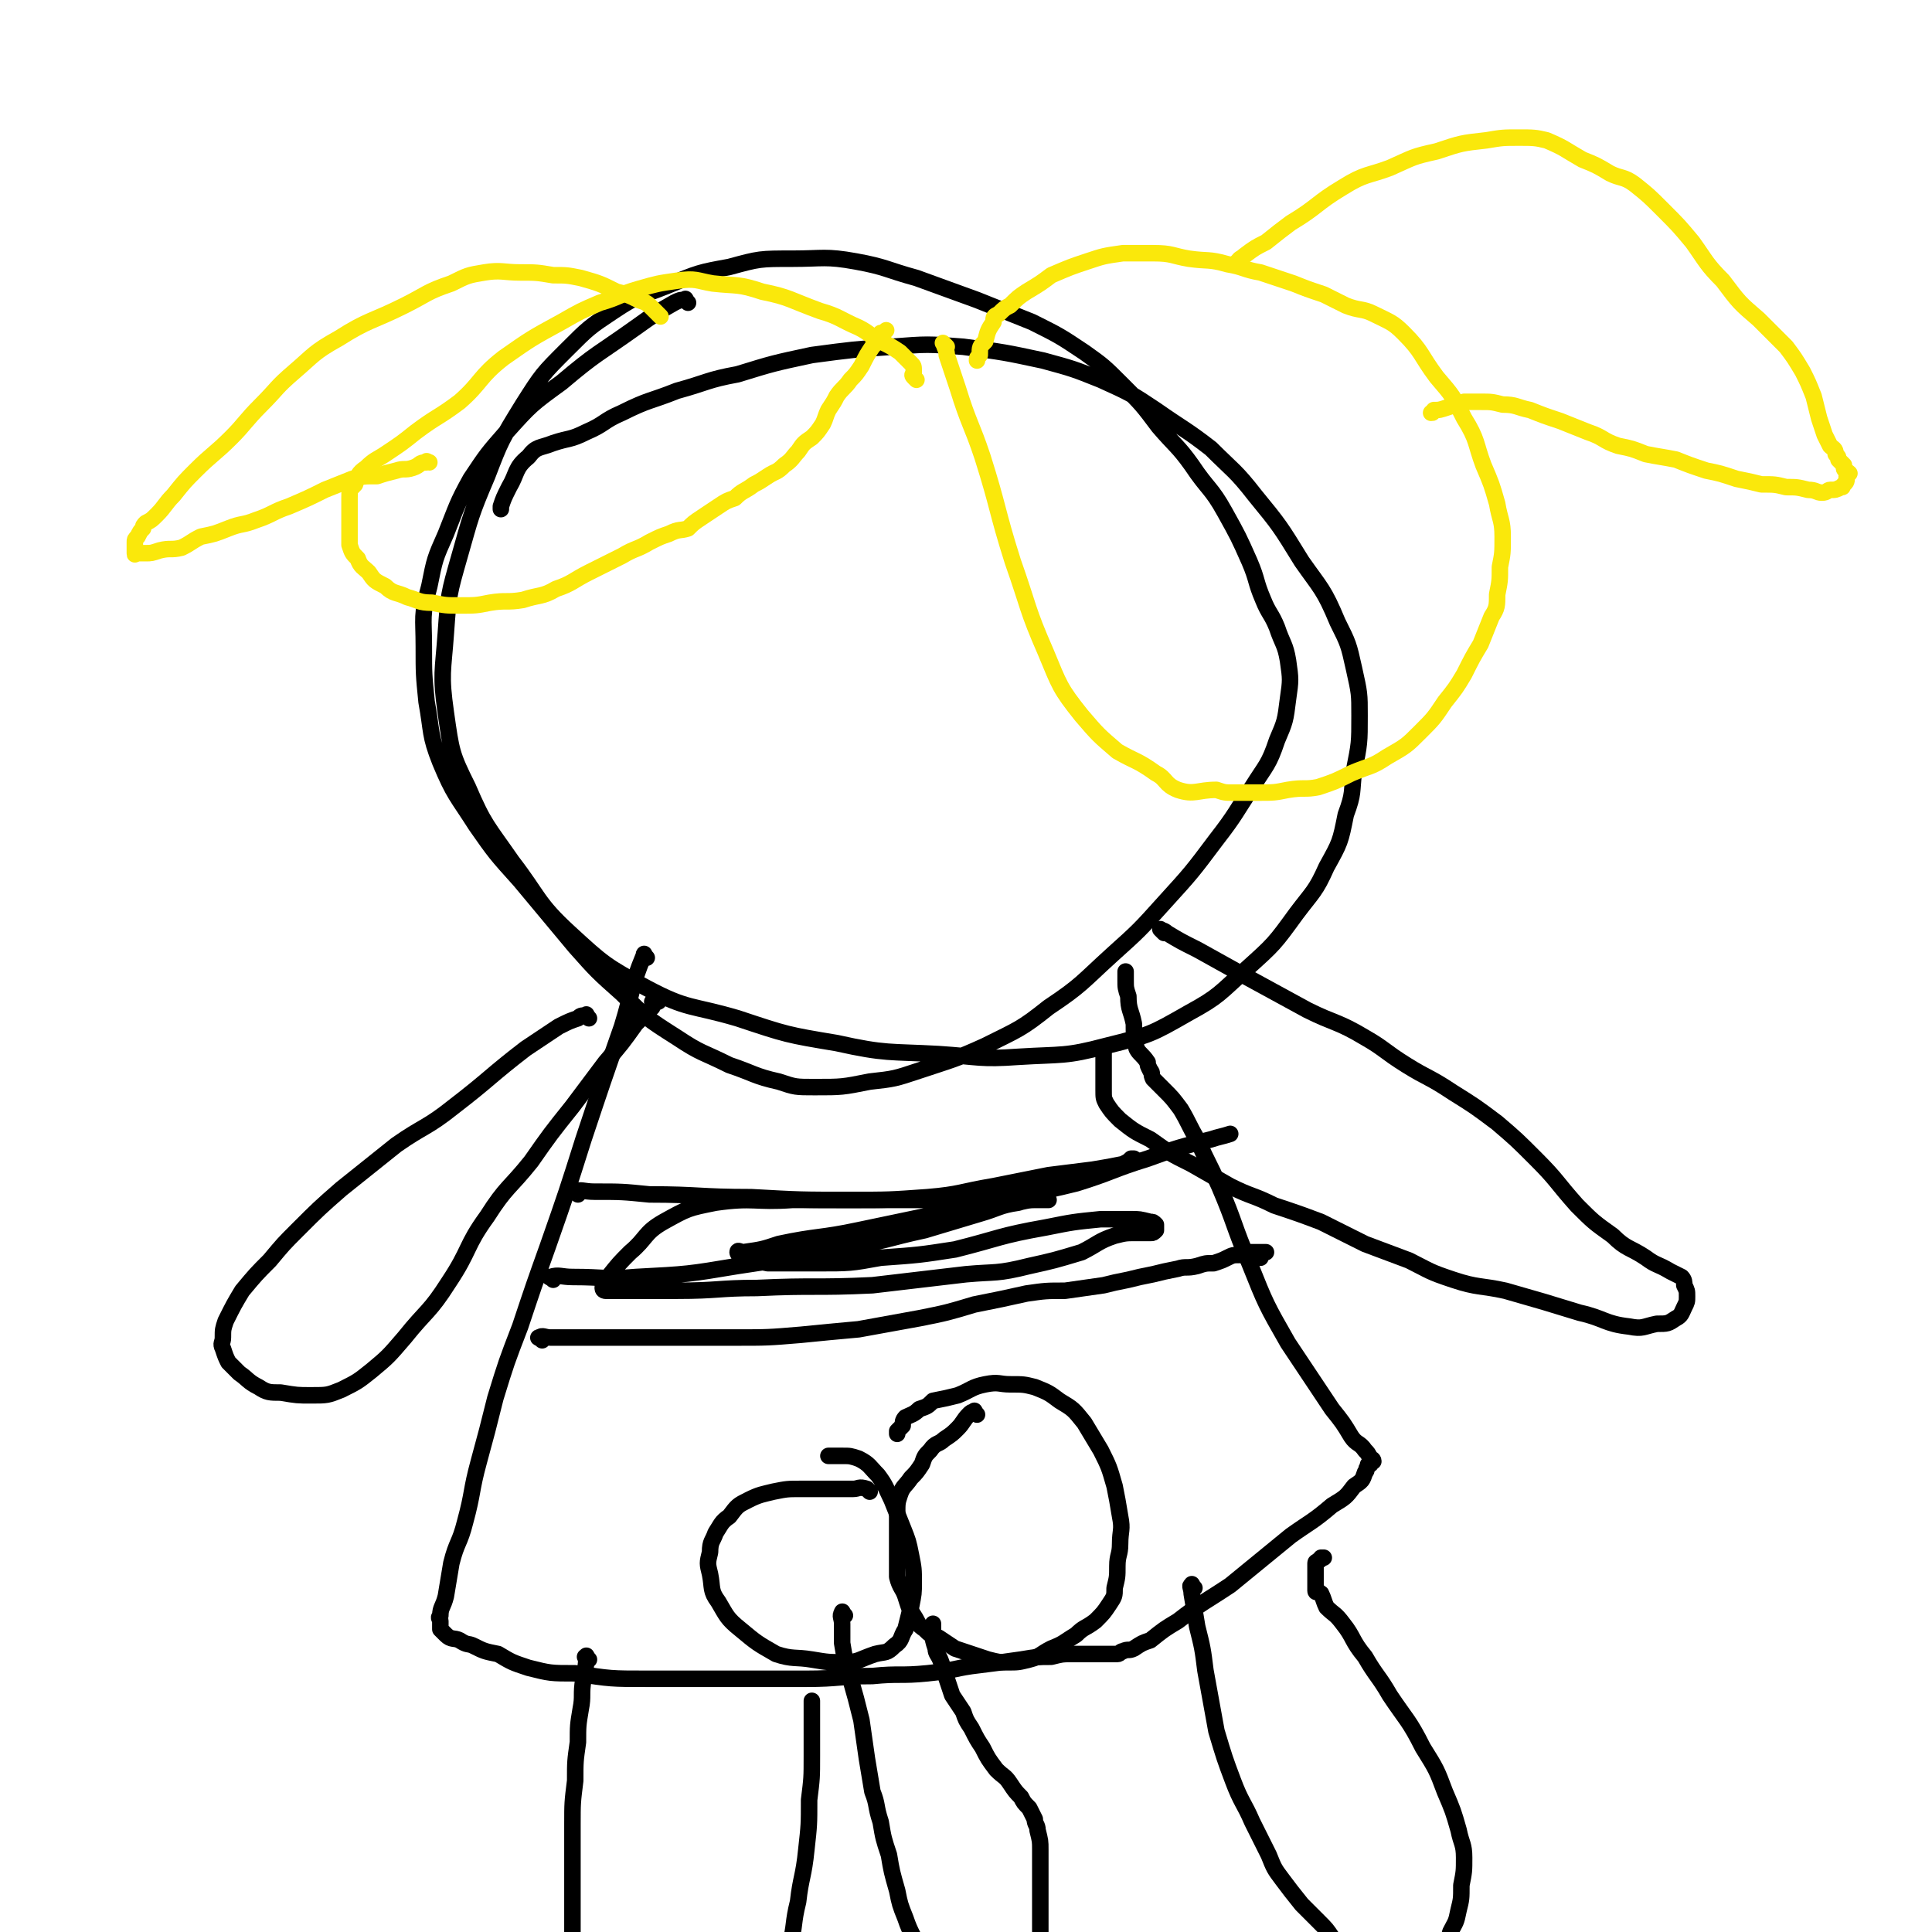<svg viewBox='0 0 702 702' version='1.1' xmlns='http://www.w3.org/2000/svg' xmlns:xlink='http://www.w3.org/1999/xlink'><g fill='none' stroke='#000000' stroke-width='6' stroke-linecap='round' stroke-linejoin='round'><path d='M250,110c-1,-1 -1,-2 -1,-1 -2,0 -2,0 -4,1 -7,4 -7,4 -14,9 -14,10 -14,9 -27,20 -11,8 -11,8 -20,18 -7,8 -7,8 -13,17 -5,9 -5,10 -9,20 -4,9 -4,9 -6,19 -3,11 -2,11 -2,22 0,10 0,10 1,20 2,11 1,12 5,22 5,12 6,12 13,23 7,10 7,10 16,20 10,12 10,12 20,24 8,9 8,9 17,17 9,9 9,9 20,16 9,6 9,5 19,10 9,3 9,4 18,6 6,2 6,2 13,2 10,0 10,0 20,-2 9,-1 9,-1 18,-4 12,-4 13,-4 24,-9 12,-6 13,-6 23,-14 12,-8 12,-9 23,-19 10,-9 10,-9 19,-19 10,-11 10,-11 19,-23 7,-9 7,-10 13,-19 5,-8 6,-8 9,-17 3,-7 3,-7 4,-15 1,-7 1,-7 0,-14 -1,-6 -2,-6 -4,-12 -2,-5 -3,-5 -5,-10 -3,-7 -2,-7 -5,-14 -4,-9 -4,-9 -9,-18 -5,-9 -6,-8 -12,-17 -5,-7 -6,-7 -12,-14 -6,-8 -6,-8 -13,-15 -7,-7 -7,-7 -14,-12 -9,-6 -9,-6 -19,-11 -10,-4 -10,-4 -20,-8 -11,-4 -11,-4 -22,-8 -11,-3 -11,-4 -22,-6 -11,-2 -12,-1 -23,-1 -12,0 -12,0 -23,3 -11,2 -11,2 -23,7 -10,4 -10,3 -19,9 -9,6 -9,6 -17,14 -9,9 -9,9 -16,20 -8,13 -8,13 -13,26 -6,14 -6,15 -10,29 -4,14 -4,14 -5,28 -1,14 -2,15 0,29 2,14 2,15 8,27 6,14 7,14 16,27 10,13 9,15 21,26 12,11 13,12 28,20 15,8 16,6 33,11 18,6 18,6 36,9 18,4 19,3 37,4 15,1 15,2 29,1 16,-1 17,0 32,-4 16,-4 16,-4 30,-12 11,-6 11,-7 21,-16 10,-9 10,-9 18,-20 6,-8 7,-8 11,-17 5,-9 5,-9 7,-19 3,-8 2,-8 3,-16 2,-10 2,-10 2,-20 0,-8 0,-8 -2,-17 -2,-9 -2,-9 -6,-17 -5,-12 -6,-12 -13,-22 -8,-13 -8,-13 -17,-24 -7,-9 -8,-9 -16,-17 -9,-7 -10,-7 -20,-14 -9,-6 -9,-6 -20,-11 -10,-4 -10,-4 -21,-7 -14,-3 -14,-3 -29,-5 -13,-1 -13,-1 -26,0 -14,1 -14,1 -29,3 -14,3 -14,3 -27,7 -11,2 -11,3 -22,6 -10,4 -10,3 -20,8 -7,3 -6,4 -13,7 -6,3 -6,2 -12,4 -5,2 -6,1 -9,5 -5,4 -4,6 -7,11 -2,4 -2,4 -3,7 0,1 0,1 0,1 '/><path d='M235,348c-1,-1 -1,-2 -1,-1 -5,12 -4,13 -8,26 -7,20 -7,20 -14,41 -6,19 -6,19 -13,39 -5,14 -5,14 -10,29 -5,13 -5,13 -9,26 -3,12 -3,12 -6,23 -3,11 -2,11 -5,22 -2,8 -3,7 -5,15 -1,6 -1,6 -2,12 -1,4 -2,4 -2,7 -1,1 0,1 0,2 0,1 0,2 0,3 1,1 1,1 2,2 2,2 3,1 5,2 3,2 3,1 5,2 4,2 4,2 9,3 5,3 5,3 11,5 8,2 8,2 17,2 13,2 13,2 26,2 15,0 15,0 30,0 14,0 14,0 28,0 12,0 12,-1 24,-1 10,-1 10,0 20,-1 10,-1 10,-2 19,-3 8,-1 8,-1 15,-2 6,-1 6,-1 11,-1 4,-1 4,-1 7,-1 2,0 2,0 5,0 2,0 2,0 4,0 1,0 1,0 3,0 1,0 1,0 2,0 1,0 1,0 1,0 1,0 1,0 2,0 1,0 1,-1 2,-1 2,-1 2,0 4,-1 3,-2 3,-2 6,-3 5,-4 5,-4 10,-7 9,-7 10,-7 19,-13 11,-9 11,-9 22,-18 7,-5 8,-5 15,-11 5,-3 5,-3 8,-7 3,-2 3,-2 4,-5 1,-1 0,-1 1,-2 0,-1 0,-1 1,-1 0,-1 1,-1 1,-1 0,-1 -1,-1 -1,-1 -1,-2 -1,-2 -2,-3 -2,-3 -3,-2 -5,-5 -3,-5 -3,-5 -7,-10 -8,-12 -8,-12 -16,-24 -8,-14 -8,-14 -14,-29 -6,-14 -5,-14 -11,-28 -4,-9 -4,-8 -8,-17 -3,-5 -3,-6 -6,-11 -3,-4 -3,-4 -6,-7 -2,-2 -2,-2 -3,-3 -1,-1 -1,-1 -1,-1 -1,-2 0,-2 -1,-3 -1,-2 -1,-2 -1,-3 -2,-3 -3,-3 -4,-5 -1,-4 -1,-5 -1,-9 -1,-5 -2,-5 -2,-10 -1,-3 -1,-3 -1,-6 0,-1 0,-1 0,-2 0,-1 0,-1 0,-1 '/><path d='M210,434c-1,-1 -2,-1 -1,-1 2,-1 3,0 7,0 10,0 10,0 20,1 18,0 18,1 37,1 18,1 18,1 36,1 14,0 14,0 28,-1 12,-1 12,-2 24,-4 10,-2 10,-2 20,-4 8,-1 8,-1 16,-2 6,-1 6,-1 11,-2 2,-1 2,-1 3,-2 1,0 1,0 1,0 '/><path d='M197,487c-1,-1 -2,-1 -1,-1 1,-1 2,0 4,0 7,0 7,0 15,0 11,0 11,0 23,0 15,0 15,0 29,0 12,0 12,0 24,-1 10,-1 10,-1 21,-2 11,-2 11,-2 22,-4 10,-2 10,-2 20,-5 10,-2 10,-2 19,-4 7,-1 7,-1 14,-1 7,-1 7,-1 14,-2 4,-1 4,-1 9,-2 4,-1 4,-1 9,-2 4,-1 4,-1 9,-2 3,-1 3,0 7,-1 3,-1 3,-1 6,-1 3,-1 3,-1 5,-2 2,-1 2,-1 5,-1 1,-1 1,-1 3,-1 1,0 1,0 3,0 1,0 1,0 2,0 0,0 1,0 1,0 0,0 -1,0 -1,0 -1,1 -1,1 -1,1 0,1 0,1 0,1 '/><path d='M201,465c-1,-1 -2,-1 -1,-1 3,-1 4,0 8,0 12,0 12,1 23,0 19,-1 19,-1 37,-4 20,-3 20,-3 40,-7 14,-2 14,-3 28,-6 10,-3 10,-3 20,-6 7,-2 7,-3 14,-4 3,-1 4,-1 7,-1 2,0 4,0 4,0 -1,0 -3,0 -5,0 -4,0 -4,1 -9,1 -7,0 -7,-1 -15,-1 -16,0 -16,0 -32,0 -16,0 -16,0 -32,0 -14,1 -14,-1 -28,1 -10,2 -10,2 -19,7 -7,4 -6,6 -12,11 -4,4 -4,4 -8,9 -1,2 -2,2 -2,4 0,1 1,1 1,1 2,0 2,0 4,0 4,0 4,0 8,0 7,0 7,0 14,0 15,0 15,-1 29,-1 21,-1 21,0 42,-1 17,-2 17,-2 34,-4 11,-1 11,0 23,-3 9,-2 9,-2 19,-5 6,-3 6,-4 12,-6 4,-1 4,-1 8,-1 2,0 2,0 3,0 1,0 2,0 2,0 1,0 1,0 2,-1 0,-1 0,-1 0,-1 0,-1 0,-1 0,-1 -1,-1 -1,-1 -2,-1 -4,-1 -4,-1 -7,-1 -5,0 -5,0 -11,0 -10,1 -10,1 -20,3 -17,3 -17,4 -33,8 -13,2 -13,2 -27,3 -11,2 -11,2 -23,2 -9,0 -9,0 -18,0 -5,-1 -5,-1 -9,-2 -2,-1 -2,-2 -2,-2 0,-1 1,0 2,0 7,-1 7,-1 13,-3 14,-3 15,-2 29,-5 24,-5 24,-5 47,-10 16,-4 16,-3 32,-7 13,-4 13,-5 26,-9 11,-4 11,-4 23,-7 3,-1 4,-1 7,-2 '/><path d='M423,339c-1,-1 -2,-2 -1,-1 0,0 1,0 2,1 5,3 5,3 11,6 9,5 9,5 18,10 11,6 11,6 22,12 10,5 11,4 21,10 7,4 7,5 15,10 8,5 8,4 17,10 8,5 8,5 16,11 7,6 7,6 14,13 8,8 7,8 15,17 6,6 6,6 13,11 5,5 6,4 12,8 4,3 4,2 9,5 2,1 2,1 4,2 1,1 1,2 1,3 1,2 1,2 1,4 0,2 0,2 -1,4 -1,2 -1,3 -3,4 -3,2 -3,2 -7,2 -5,1 -5,2 -10,1 -9,-1 -9,-3 -18,-5 -13,-4 -13,-4 -27,-8 -9,-2 -10,-1 -19,-4 -9,-3 -8,-3 -16,-7 -8,-3 -8,-3 -16,-6 -8,-4 -8,-4 -16,-8 -8,-3 -8,-3 -17,-6 -8,-4 -8,-3 -16,-7 -7,-4 -7,-4 -14,-8 -8,-4 -8,-4 -15,-9 -6,-3 -6,-3 -11,-7 -3,-3 -3,-3 -5,-6 -1,-2 -1,-2 -1,-5 0,-4 0,-4 0,-8 0,-3 0,-3 0,-6 0,0 0,0 0,-1 '/><path d='M214,370c-1,-1 -1,-2 -1,-1 -2,0 -2,0 -3,1 -3,1 -3,1 -7,3 -6,4 -6,4 -12,8 -13,10 -13,11 -26,21 -10,8 -11,7 -21,14 -10,8 -10,8 -20,16 -8,7 -8,7 -16,15 -5,5 -5,5 -10,11 -5,5 -5,5 -10,11 -3,5 -3,5 -6,11 -1,3 -1,3 -1,6 0,2 -1,2 0,4 1,3 1,3 2,5 2,2 2,2 4,4 3,2 3,3 7,5 3,2 4,2 8,2 6,1 6,1 11,1 6,0 6,0 11,-2 6,-3 6,-3 11,-7 6,-5 6,-5 12,-12 8,-10 9,-9 16,-20 8,-12 6,-13 14,-24 7,-11 8,-10 16,-20 7,-10 7,-10 15,-20 6,-8 6,-8 12,-16 6,-7 6,-7 11,-14 3,-3 3,-3 6,-6 1,-2 1,-3 2,-3 0,-1 1,1 0,1 0,0 0,0 -1,0 -1,0 -1,0 -1,0 '/><path d='M316,542c-1,-1 -1,-1 -1,-1 -3,-1 -3,0 -5,0 -5,0 -5,0 -9,0 -5,0 -5,0 -10,0 -5,0 -5,0 -10,1 -4,1 -5,1 -9,3 -4,2 -4,2 -7,6 -3,2 -3,3 -5,6 -1,3 -2,3 -2,7 -1,4 -1,4 0,8 1,5 0,6 3,10 3,5 3,6 8,10 6,5 6,5 13,9 6,2 7,1 13,2 6,1 6,1 12,1 5,0 5,-1 11,-3 4,-1 4,0 7,-3 3,-2 2,-3 4,-6 1,-4 1,-4 2,-8 1,-5 1,-5 1,-9 0,-5 0,-5 -1,-10 -1,-5 -1,-5 -3,-10 -2,-5 -2,-5 -4,-10 -2,-4 -2,-5 -5,-9 -3,-3 -3,-4 -7,-6 -3,-1 -3,-1 -6,-1 -2,0 -2,0 -4,0 -1,0 -1,0 -1,0 '/><path d='M355,514c-1,-1 -1,-2 -1,-1 -1,0 -1,0 -2,1 -2,2 -2,3 -4,5 -2,2 -2,2 -5,4 -2,2 -3,1 -5,4 -2,2 -2,2 -3,5 -2,3 -2,3 -4,5 -2,3 -3,3 -4,6 -1,3 -1,3 -1,7 0,4 0,4 0,8 0,3 0,3 0,6 0,4 0,4 0,9 1,4 2,4 3,7 1,3 1,4 3,7 2,3 1,3 4,5 2,2 2,2 5,3 3,2 3,2 6,4 3,1 3,1 6,2 3,1 3,1 6,2 4,1 4,1 7,1 4,0 4,0 8,-1 4,-1 4,-2 8,-4 5,-2 4,-2 9,-5 3,-3 3,-2 7,-5 3,-3 3,-3 5,-6 2,-3 2,-3 2,-6 1,-4 1,-4 1,-8 0,-4 1,-4 1,-8 0,-5 1,-5 0,-10 -1,-6 -1,-6 -2,-11 -2,-7 -2,-7 -5,-13 -3,-5 -3,-5 -6,-10 -4,-5 -4,-5 -9,-8 -4,-3 -4,-3 -9,-5 -4,-1 -4,-1 -9,-1 -4,0 -4,-1 -9,0 -5,1 -5,2 -10,4 -4,1 -4,1 -9,2 -2,2 -2,2 -5,3 -2,2 -3,2 -5,3 -1,1 -1,2 -1,3 -1,1 -1,1 -2,2 0,1 0,1 0,1 '/><path d='M307,587c-1,-1 -1,-2 -1,-1 -1,1 0,2 0,4 0,3 0,3 0,7 1,6 1,6 3,13 2,7 2,7 4,15 1,7 1,7 2,14 1,6 1,6 2,12 2,5 1,5 3,11 1,6 1,6 3,12 1,6 1,6 3,13 1,5 1,5 3,10 2,6 3,6 5,12 2,4 2,4 4,8 1,4 1,4 2,7 2,4 3,4 5,7 2,3 2,3 4,6 2,4 1,4 3,7 1,3 2,2 4,5 2,2 2,2 4,5 1,1 1,1 3,3 1,1 1,1 3,2 1,1 1,1 2,1 3,1 3,1 5,1 1,0 2,0 3,-1 1,0 1,-1 1,-1 1,-2 1,-2 1,-3 1,-3 1,-3 1,-5 0,-4 0,-4 0,-7 0,-5 -1,-5 -1,-9 0,-5 0,-5 0,-10 0,-7 0,-7 0,-13 0,-8 0,-8 0,-16 0,-7 0,-7 0,-14 0,-5 0,-5 0,-10 0,-3 0,-3 -1,-7 0,-2 -1,-2 -1,-4 -1,-2 -1,-2 -2,-4 -2,-2 -2,-2 -3,-4 -2,-2 -2,-2 -4,-5 -2,-3 -2,-2 -5,-5 -3,-4 -3,-4 -5,-8 -2,-3 -2,-3 -4,-7 -2,-3 -2,-3 -3,-6 -2,-3 -2,-3 -4,-6 -1,-3 -1,-3 -2,-6 -1,-3 -1,-3 -2,-6 -1,-3 -2,-3 -2,-5 -1,-3 -1,-3 -1,-5 0,-2 0,-2 0,-3 0,-1 0,-1 0,-1 '/><path d='M214,603c-1,-1 -1,-2 -1,-1 -1,0 0,0 0,1 0,4 -1,4 -1,7 -1,6 0,6 -1,11 -1,6 -1,6 -1,12 -1,7 -1,7 -1,14 -1,8 -1,8 -1,16 0,6 0,6 0,13 0,6 0,6 0,11 0,5 0,5 0,10 0,3 0,3 0,6 0,4 1,4 1,8 1,3 1,3 2,6 2,3 2,3 4,6 2,3 2,3 4,6 2,4 2,4 5,7 3,3 3,3 6,5 3,1 3,1 6,2 3,2 2,2 5,4 2,1 3,1 5,1 3,0 3,0 6,-1 2,-1 2,-1 4,-1 3,-2 3,-1 7,-3 2,-1 3,-1 5,-3 3,-2 3,-2 5,-5 3,-3 3,-3 5,-6 3,-4 3,-4 5,-9 2,-6 2,-6 4,-13 2,-8 1,-8 3,-16 1,-9 2,-9 3,-19 1,-9 1,-9 1,-18 1,-8 1,-8 1,-16 0,-5 0,-5 0,-9 0,-2 0,-2 0,-4 0,-1 0,-1 0,-2 0,-1 0,-1 0,-2 0,-1 0,-1 0,-1 0,-1 0,-1 0,-1 0,-1 0,-1 0,-1 '/><path d='M434,577c-1,-1 -1,-2 -1,-1 -1,0 0,1 0,3 1,6 1,6 2,12 2,8 2,8 3,16 2,11 2,11 4,22 3,10 3,10 6,18 3,8 4,8 7,15 3,6 3,6 6,12 2,5 2,5 5,9 3,4 3,4 7,9 3,3 3,3 6,6 3,3 3,3 5,6 2,3 2,3 5,6 3,2 3,2 6,4 3,1 3,2 6,2 3,1 3,1 6,1 3,0 3,0 5,0 3,0 3,-1 5,-1 2,-1 3,-1 5,-2 2,-2 2,-2 3,-5 1,-3 1,-3 2,-7 2,-4 2,-3 3,-8 1,-4 1,-4 1,-9 1,-5 1,-5 1,-10 0,-5 -1,-5 -2,-10 -2,-7 -2,-7 -5,-14 -3,-8 -3,-8 -8,-16 -5,-10 -6,-10 -12,-19 -4,-7 -5,-7 -9,-14 -5,-6 -4,-7 -8,-12 -3,-4 -3,-3 -6,-6 -1,-2 -1,-3 -2,-5 -1,-1 -2,0 -2,-1 0,-1 0,-1 0,-2 0,-1 0,-1 0,-2 0,-1 0,-1 0,-1 0,-1 0,-1 0,-2 0,-1 0,-1 0,-1 0,-1 0,-1 0,-1 0,-1 0,-1 0,-1 0,-1 1,0 1,-1 1,0 1,-1 1,-1 1,0 1,0 1,0 '/></g>
<g fill='none' stroke='#FAE80B' stroke-width='6' stroke-linecap='round' stroke-linejoin='round'><path d='M344,126c-1,-1 -2,-2 -1,-1 0,1 1,2 1,4 2,6 2,6 4,12 4,13 5,13 9,25 6,19 5,19 11,38 6,17 5,17 12,33 5,12 5,13 13,23 6,7 6,7 13,13 7,4 7,3 14,8 4,2 3,4 8,6 6,2 7,0 14,0 3,1 3,1 6,1 5,0 5,0 9,0 6,0 6,0 11,-1 6,-1 6,0 11,-1 6,-2 6,-2 12,-5 7,-3 7,-2 13,-6 7,-4 7,-4 12,-9 5,-5 5,-5 9,-11 4,-5 4,-5 7,-10 3,-6 3,-6 6,-11 2,-5 2,-5 4,-10 2,-3 2,-4 2,-8 1,-5 1,-5 1,-10 1,-5 1,-5 1,-11 0,-6 -1,-6 -2,-12 -2,-7 -2,-7 -5,-14 -3,-8 -2,-9 -7,-17 -4,-8 -4,-8 -10,-15 -6,-8 -5,-9 -12,-16 -4,-4 -5,-4 -11,-7 -4,-2 -5,-1 -10,-3 -4,-2 -4,-2 -8,-4 -6,-2 -6,-2 -11,-4 -6,-2 -6,-2 -12,-4 -6,-1 -6,-2 -12,-3 -7,-2 -7,-1 -14,-2 -6,-1 -6,-2 -13,-2 -5,0 -5,0 -11,0 -7,1 -7,1 -13,3 -6,2 -6,2 -13,5 -4,3 -4,3 -9,6 -3,2 -3,2 -6,5 -2,1 -2,1 -4,3 -2,1 -2,1 -2,3 -2,3 -2,3 -3,7 -2,2 -2,2 -2,5 -1,1 -1,1 -1,2 '/><path d='M333,138c-1,-1 -1,-1 -1,-1 -1,-1 0,-1 0,-1 0,-1 0,-1 0,-1 0,-2 0,-2 -1,-3 -2,-2 -2,-2 -4,-4 -3,-2 -3,-2 -7,-4 -4,-2 -4,-3 -8,-5 -7,-3 -7,-4 -14,-6 -11,-4 -11,-5 -21,-7 -9,-3 -9,-2 -18,-3 -6,-1 -6,-2 -13,-1 -7,1 -7,1 -14,3 -7,2 -7,3 -14,5 -7,3 -7,3 -14,7 -11,6 -11,6 -21,13 -9,7 -8,9 -16,16 -8,6 -8,5 -16,11 -5,4 -5,4 -11,8 -3,2 -4,2 -7,5 -3,2 -3,3 -4,6 -2,2 -2,2 -2,5 0,2 0,2 0,4 0,4 0,4 0,7 0,3 0,3 0,6 1,3 1,3 3,5 1,3 2,3 4,5 2,3 2,3 6,5 3,3 4,2 8,4 4,1 4,2 9,2 5,1 5,1 10,1 6,0 6,0 11,-1 6,-1 6,0 12,-1 6,-2 7,-1 12,-4 6,-2 6,-3 12,-6 6,-3 6,-3 12,-6 5,-3 5,-2 10,-5 4,-2 4,-2 7,-3 4,-2 4,-1 7,-2 2,-2 2,-2 5,-4 3,-2 3,-2 6,-4 3,-2 3,-2 6,-3 3,-3 3,-2 7,-5 2,-1 2,-1 5,-3 3,-2 3,-1 6,-4 3,-2 3,-3 5,-5 2,-3 2,-3 5,-5 2,-2 2,-2 4,-5 1,-2 1,-3 2,-5 2,-3 2,-3 3,-5 2,-3 3,-3 5,-6 2,-2 2,-2 4,-5 2,-4 2,-4 4,-7 2,-2 2,-3 3,-5 1,0 1,0 2,-1 '/><path d='M451,96c-1,-1 -2,-1 -1,-1 0,-1 1,-1 2,-2 4,-3 4,-3 8,-5 5,-4 5,-4 9,-7 10,-6 9,-7 19,-13 8,-5 9,-4 17,-7 9,-4 8,-4 17,-6 9,-3 9,-3 18,-4 6,-1 6,-1 12,-1 5,0 6,0 10,1 7,3 6,3 13,7 5,2 5,2 10,5 4,2 5,1 9,4 5,4 5,4 10,9 6,6 6,6 11,12 5,7 5,8 11,14 6,8 6,8 13,14 5,5 5,5 10,10 3,4 3,4 6,9 2,4 2,4 4,9 1,4 1,4 2,8 1,3 1,3 2,6 1,2 1,2 2,4 1,1 2,1 2,3 1,1 1,1 1,2 1,1 1,1 2,2 0,0 0,1 0,1 0,1 1,1 2,2 0,0 -1,0 -1,1 0,2 0,2 -1,3 -1,1 0,1 -1,1 -2,1 -2,1 -4,1 -1,0 -1,1 -3,1 -2,0 -2,-1 -5,-1 -4,-1 -4,-1 -8,-1 -4,-1 -4,-1 -9,-1 -4,-1 -4,-1 -9,-2 -6,-2 -6,-2 -11,-3 -6,-2 -6,-2 -11,-4 -5,-1 -6,-1 -11,-2 -5,-2 -5,-2 -10,-3 -6,-2 -5,-3 -11,-5 -5,-2 -5,-2 -10,-4 -6,-2 -6,-2 -11,-4 -5,-1 -5,-2 -10,-2 -4,-1 -4,-1 -8,-1 -3,0 -3,0 -6,0 -3,1 -3,1 -6,2 -3,1 -3,1 -5,1 -1,1 0,1 -1,1 '/><path d='M240,115c-1,-1 -1,-1 -1,-1 -1,-1 -1,-1 -2,-2 -2,-2 -2,-2 -5,-3 -4,-2 -4,-2 -8,-3 -6,-3 -6,-3 -13,-5 -5,-1 -5,-1 -10,-1 -6,-1 -6,-1 -12,-1 -6,0 -7,-1 -13,0 -6,1 -6,1 -12,4 -9,3 -9,4 -17,8 -12,6 -13,5 -24,12 -9,5 -9,6 -16,12 -7,6 -6,6 -12,12 -6,6 -6,7 -11,12 -6,6 -7,6 -13,12 -4,4 -4,4 -8,9 -3,3 -3,4 -6,7 -2,2 -2,2 -4,3 -1,1 -1,1 -1,2 -1,1 -1,1 -2,3 -1,1 -1,1 -1,2 0,1 0,1 0,2 0,1 0,1 0,2 0,0 0,0 0,0 0,1 0,0 1,0 1,0 1,0 3,0 2,0 2,0 5,-1 4,-1 4,0 8,-1 4,-2 3,-2 7,-4 5,-1 5,-1 10,-3 5,-2 5,-1 10,-3 6,-2 6,-3 12,-5 7,-3 7,-3 13,-6 5,-2 5,-2 10,-4 4,-1 4,-1 9,-1 3,-1 3,-1 7,-2 3,-1 3,0 6,-1 3,-1 2,-2 5,-2 0,-1 0,0 1,0 '/></g>
</svg>